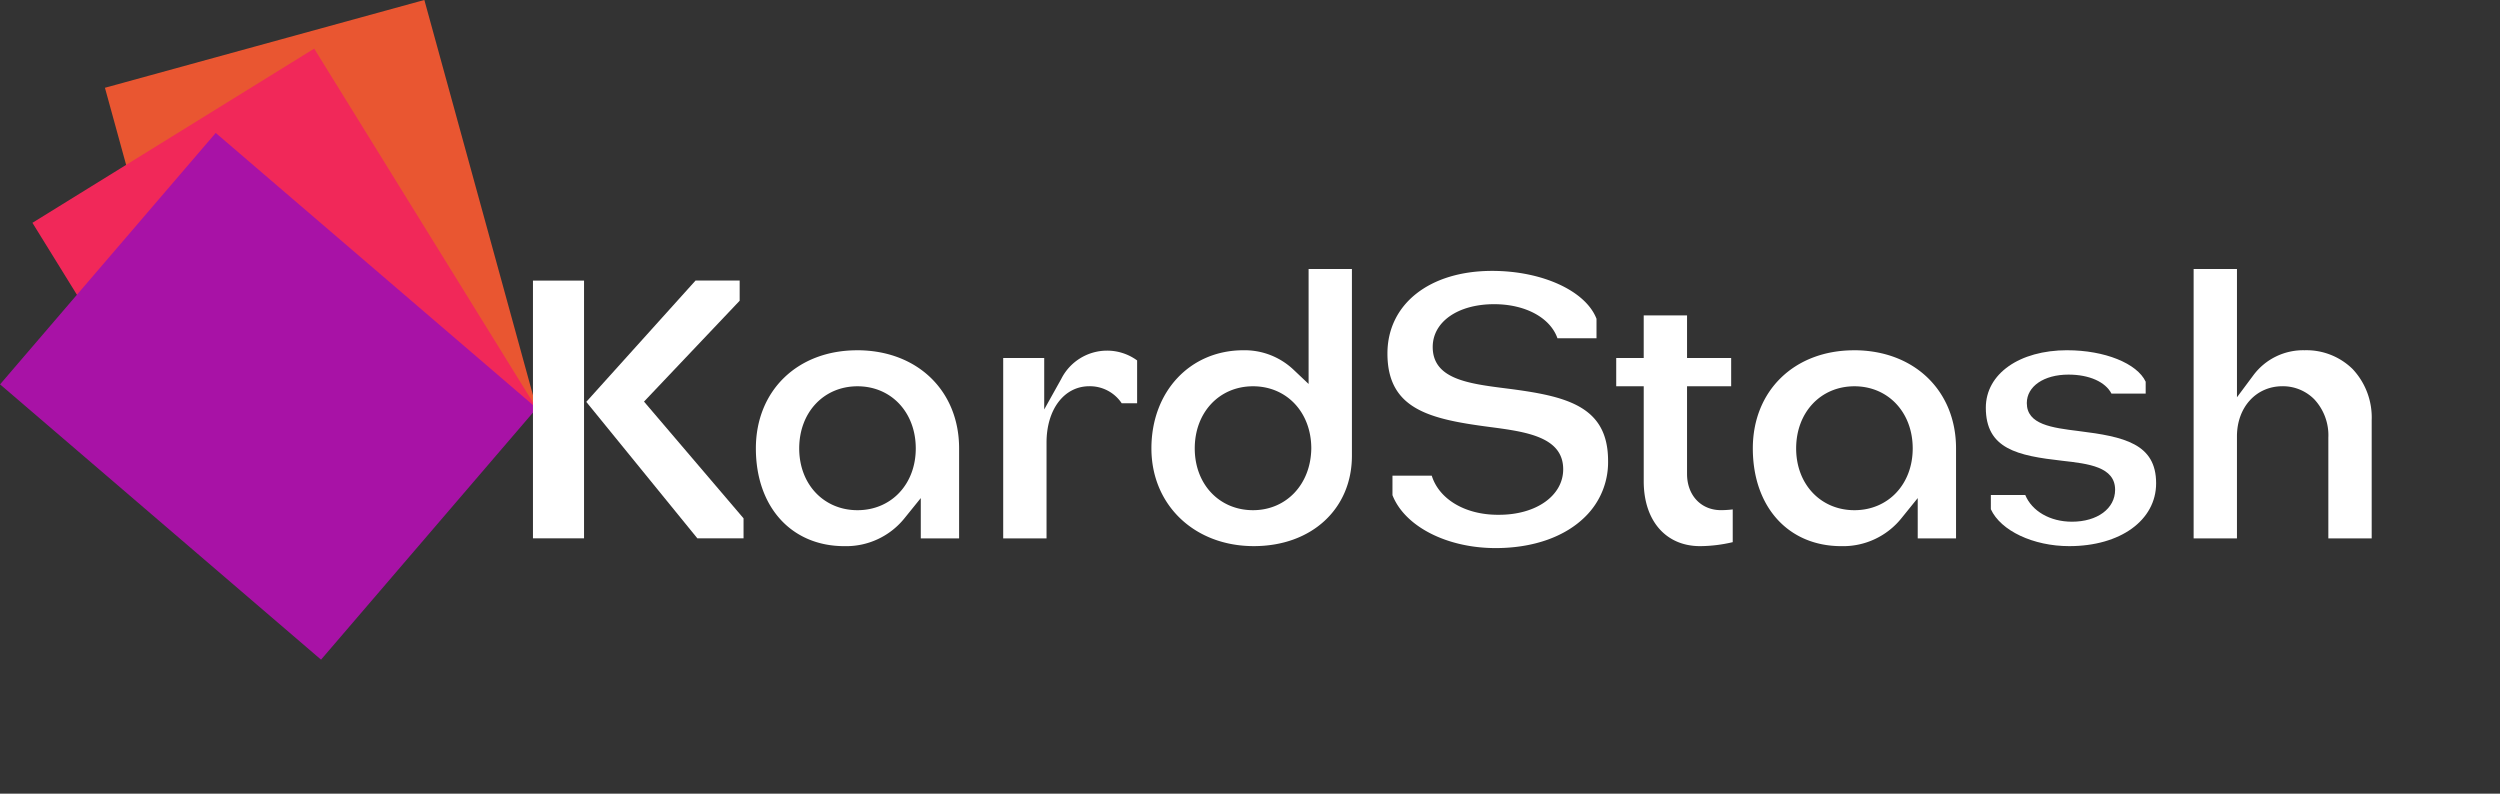 <svg xmlns="http://www.w3.org/2000/svg" width="339.27" height="107.708" viewBox="0 0 339.27 107.708">
  <rect x="0" y="0" width="339.27" height="107.708" fill="#333333" stroke="none"/>
  <g id="Group_28" data-name="Group 28" transform="translate(-117.73 -2.292)">
    <g id="Group_27" data-name="Group 27">
      <rect id="Rectangle_1" data-name="Rectangle 1" width="44.956" height="57.389" transform="translate(190.528 57.626) rotate(164.632)" fill="#e95631"/>
      <rect id="Rectangle_2" data-name="Rectangle 2" width="44.955" height="57.389" transform="translate(190.547 57.701) rotate(148.273)" fill="#f12859"/>
      <rect id="Rectangle_3" data-name="Rectangle 3" width="44.956" height="57.388" transform="matrix(-0.651, 0.759, -0.759, -0.651, 190.563, 57.691)" fill="#a812a6"/>
    </g>
    <g id="Group_2" data-name="Group 2" fill="#ffffff" transform="translate(190.057 38.792)">
      <path id="Path_1" data-name="Path 1" d="M126.715,47.418v2.736L114.5,63.035l-.766.807.722.846,12.786,14.994V82.4h-6.266L107.791,66.2,105.9,63.879l1.851-2.056,12.976-14.407h5.988m-21.119,0V82.4H98.664V47.418H105.6" transform="translate(-98.664 -45.842)"/>
      <path id="Path_2" data-name="Path 2" d="M160.832,62.557c8.15,0,13.842,5.476,13.842,13.317V88.086h-5.2V82.619l-2.2,2.722a10.155,10.155,0,0,1-8.18,3.8c-7.179,0-12-5.33-12-13.263,0-7.842,5.649-13.317,13.737-13.317m.053,21.7c4.582,0,7.909-3.526,7.909-8.381,0-4.887-3.326-8.434-7.909-8.434s-7.909,3.547-7.909,8.434c0,4.855,3.326,8.381,7.909,8.381" transform="translate(-116.843 -51.525)"/>
      <path id="Path_3" data-name="Path 3" d="M214.824,62.641A6.9,6.9,0,0,1,219,63.968v5.814h-2.092a5.192,5.192,0,0,0-4.394-2.311c-3.419,0-5.807,3.144-5.807,7.646v13h-5.881V63.639h5.566v6.985l2.316-4.153a6.965,6.965,0,0,1,6.118-3.831" transform="translate(-137.011 -51.556)"/>
      <path id="Path_4" data-name="Path 4" d="M260.237,44.9V70.242c0,7.222-5.476,12.266-13.317,12.266-8.05,0-13.893-5.577-13.893-13.263,0-7.717,5.247-13.317,12.477-13.317a9.649,9.649,0,0,1,6.768,2.6l2.086,1.973V44.9h5.879m-13.42,32.731c4.519,0,7.847-3.519,7.907-8.381,0-4.887-3.326-8.434-7.907-8.434s-7.909,3.547-7.909,8.434c0,4.855,3.326,8.381,7.909,8.381" transform="translate(-149.098 -44.895)"/>
      <path id="Path_5" data-name="Path 5" d="M298.526,45.315c6.8,0,12.7,2.72,14.156,6.5v2.643h-5.3c-.971-2.771-4.318-4.624-8.6-4.624-4.9,0-8.328,2.388-8.328,5.807,0,4.36,4.846,4.974,9.976,5.625,8.093,1.025,13.822,2.331,13.822,9.829a10.35,10.35,0,0,1-3.048,7.524c-2.762,2.78-7.1,4.313-12.212,4.313-6.627,0-12.34-2.944-14-7.183V73.105h5.332c.983,3.175,4.5,5.308,8.968,5.308h.176c5.036,0,8.693-2.6,8.693-6.175,0-4.431-5.1-5.1-10.034-5.748-8.092-1.063-13.818-2.4-13.818-9.961,0-6.707,5.711-11.214,14.209-11.214" transform="translate(-168.35 -45.053)"/>
      <path id="Path_6" data-name="Path 6" d="M343.621,54.988v5.779h5.988V64.6h-5.988V76.5c0,2.893,1.891,4.914,4.6,4.914a13.188,13.188,0,0,0,1.6-.1v4.444a19.611,19.611,0,0,1-4.437.54c-4.643,0-7.641-3.453-7.641-8.8V64.6H334.01V60.767h3.731V54.988h5.88" transform="translate(-187.003 -48.683)"/>
      <path id="Path_7" data-name="Path 7" d="M377.426,62.557c8.148,0,13.84,5.476,13.84,13.317V88.086h-5.2V82.619l-2.2,2.722a10.152,10.152,0,0,1-8.178,3.8c-7.18,0-12-5.33-12-13.263,0-7.842,5.647-13.317,13.737-13.317m.052,21.7c4.581,0,7.909-3.526,7.909-8.381,0-4.887-3.328-8.434-7.909-8.434s-7.909,3.547-7.909,8.434c0,4.855,3.327,8.381,7.909,8.381" transform="translate(-198.143 -51.525)"/>
      <path id="Path_8" data-name="Path 8" d="M425.362,62.557c5.07,0,9.482,1.783,10.638,4.269v1.61h-4.644c-.816-1.575-2.995-2.574-5.836-2.574-3.328,0-5.651,1.588-5.651,3.863,0,2.925,3.424,3.347,7.049,3.8,6.148.76,10.5,1.715,10.5,7.079,0,5.025-4.849,8.536-11.793,8.536-4.883,0-9.3-2.093-10.636-5.008V82.2h4.67c.9,2.179,3.349,3.625,6.336,3.625,3.449,0,5.857-1.783,5.857-4.335,0-3.124-3.65-3.538-7.18-3.936-6.07-.686-10.366-1.6-10.366-7.2,0-4.592,4.547-7.8,11.057-7.8" transform="translate(-217.142 -51.525)"/>
      <path id="Path_9" data-name="Path 9" d="M465.338,44.9V62.309l2.228-2.992a8.427,8.427,0,0,1,6.942-3.391,8.947,8.947,0,0,1,6.524,2.55,9.592,9.592,0,0,1,2.589,6.93V81.456h-5.882V67.793a7.165,7.165,0,0,0-1.914-5.215,6,6,0,0,0-4.313-1.768c-3.576,0-6.175,2.861-6.175,6.8V81.457h-5.88V44.9h5.88" transform="translate(-234.091 -44.895)"/>
    </g>
  </g>
</svg>

